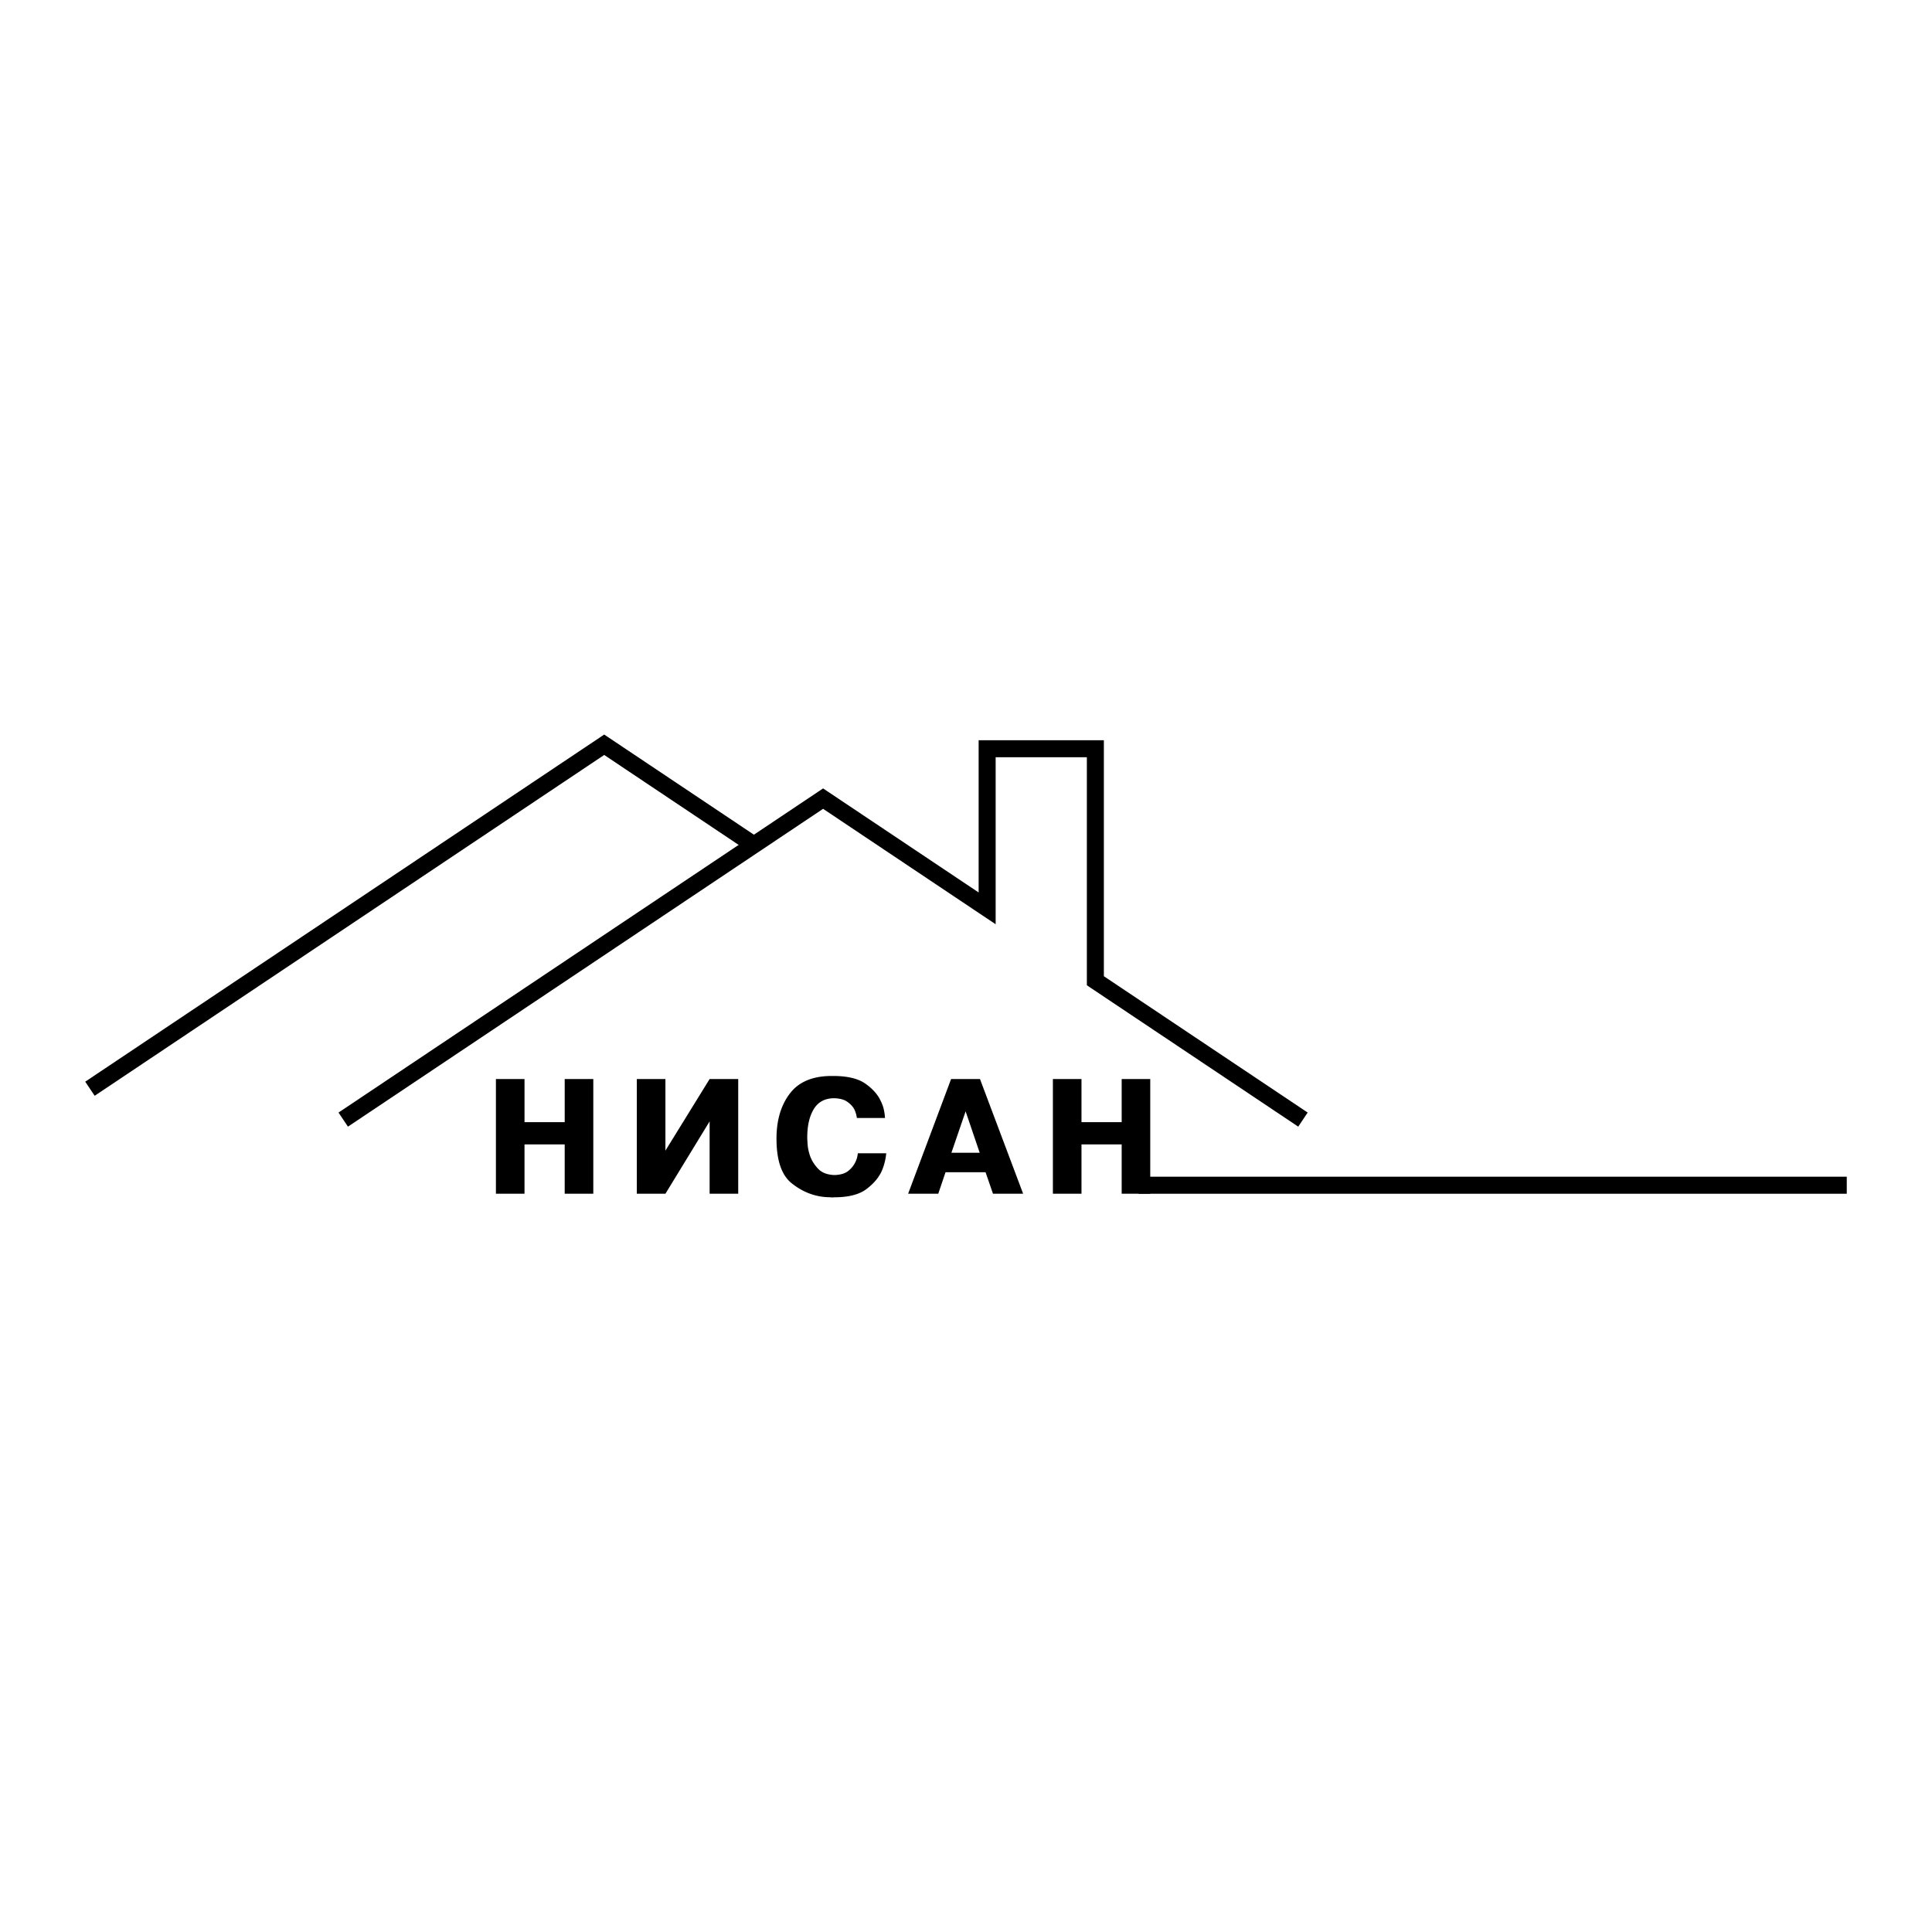<svg xmlns="http://www.w3.org/2000/svg" width="2500" height="2500" viewBox="0 0 192.756 192.756"><path fill-rule="evenodd" clip-rule="evenodd" fill="#fff" d="M0 0h192.756v192.756H0V0z"/><path d="M8.504 107.92L59.81 73.601l.471-.314.47.314 14.937 9.991-.941 1.407-14.466-9.677-50.836 34.004-.941-1.406z"/><path d="M33.773 111l47.876-32.025.471-.314.47.314 15.049 10.066V73.853h12.494v23.545L130.467 111l-.942 1.406-20.713-13.853-.376-.254V75.55h-9.1v16.661l-1.32-.881L82.12 80.696l-47.405 31.71-.942-1.406z"/><path d="M52.331 119.1H49.478v-11.443H52.331v4.303h4.01v-4.303H59.194V119.1H56.34v-4.92h-4.01v4.92h.001zm18.468-11.444H73.652V119.1H70.799v-7.219l-4.41 7.219H63.535v-11.443H66.389v7.141l4.41-7.142zm17.621 7.403a6.258 6.258 0 0 1-.138.84 5.56 5.56 0 0 1-.324.965c-.299.646-.808 1.242-1.527 1.781-.72.539-1.789.809-3.208.809l-.154.016a11.13 11.13 0 0 0-.393-.023c-.129-.004-.26-.012-.393-.021-1.203-.113-2.306-.574-3.309-1.381-1.002-.807-1.503-2.291-1.503-4.449 0-1.83.444-3.33 1.334-4.496s2.28-1.75 4.171-1.75h.154c1.419 0 2.491.258 3.216.771s1.231 1.084 1.519 1.711c.154.309.262.611.324.91.062.299.097.564.108.801H85.49a2.766 2.766 0 0 0-.262-.879c-.144-.266-.375-.514-.694-.74-.319-.225-.771-.344-1.357-.354-.905.02-1.57.387-1.997 1.102s-.64 1.654-.64 2.814c0 .135.013.373.039.719.025.344.105.717.239 1.117.165.463.434.893.81 1.287.375.396.923.605 1.643.625.606-.02 1.069-.164 1.388-.432a2.51 2.51 0 0 0 .856-1.334c.036-.148.059-.285.07-.408h2.835v-.001zm9.353-7.403l4.305 11.443H99.07l-.74-2.145h-3.995l-.725 2.146h-3.007l4.288-11.443h2.882v-.001zm-.029 7.356l-1.404-4.133-1.418 4.133h2.822zM107.9 119.1h-2.853v-11.443H107.9v4.303h4.01v-4.303h2.851V119.1h-2.851v-4.92h-4.01v4.92z" fill-rule="evenodd" clip-rule="evenodd"/><path fill-rule="evenodd" clip-rule="evenodd" d="M184.252 117.4h-70.654v1.7h70.654v-1.7z"/></svg>